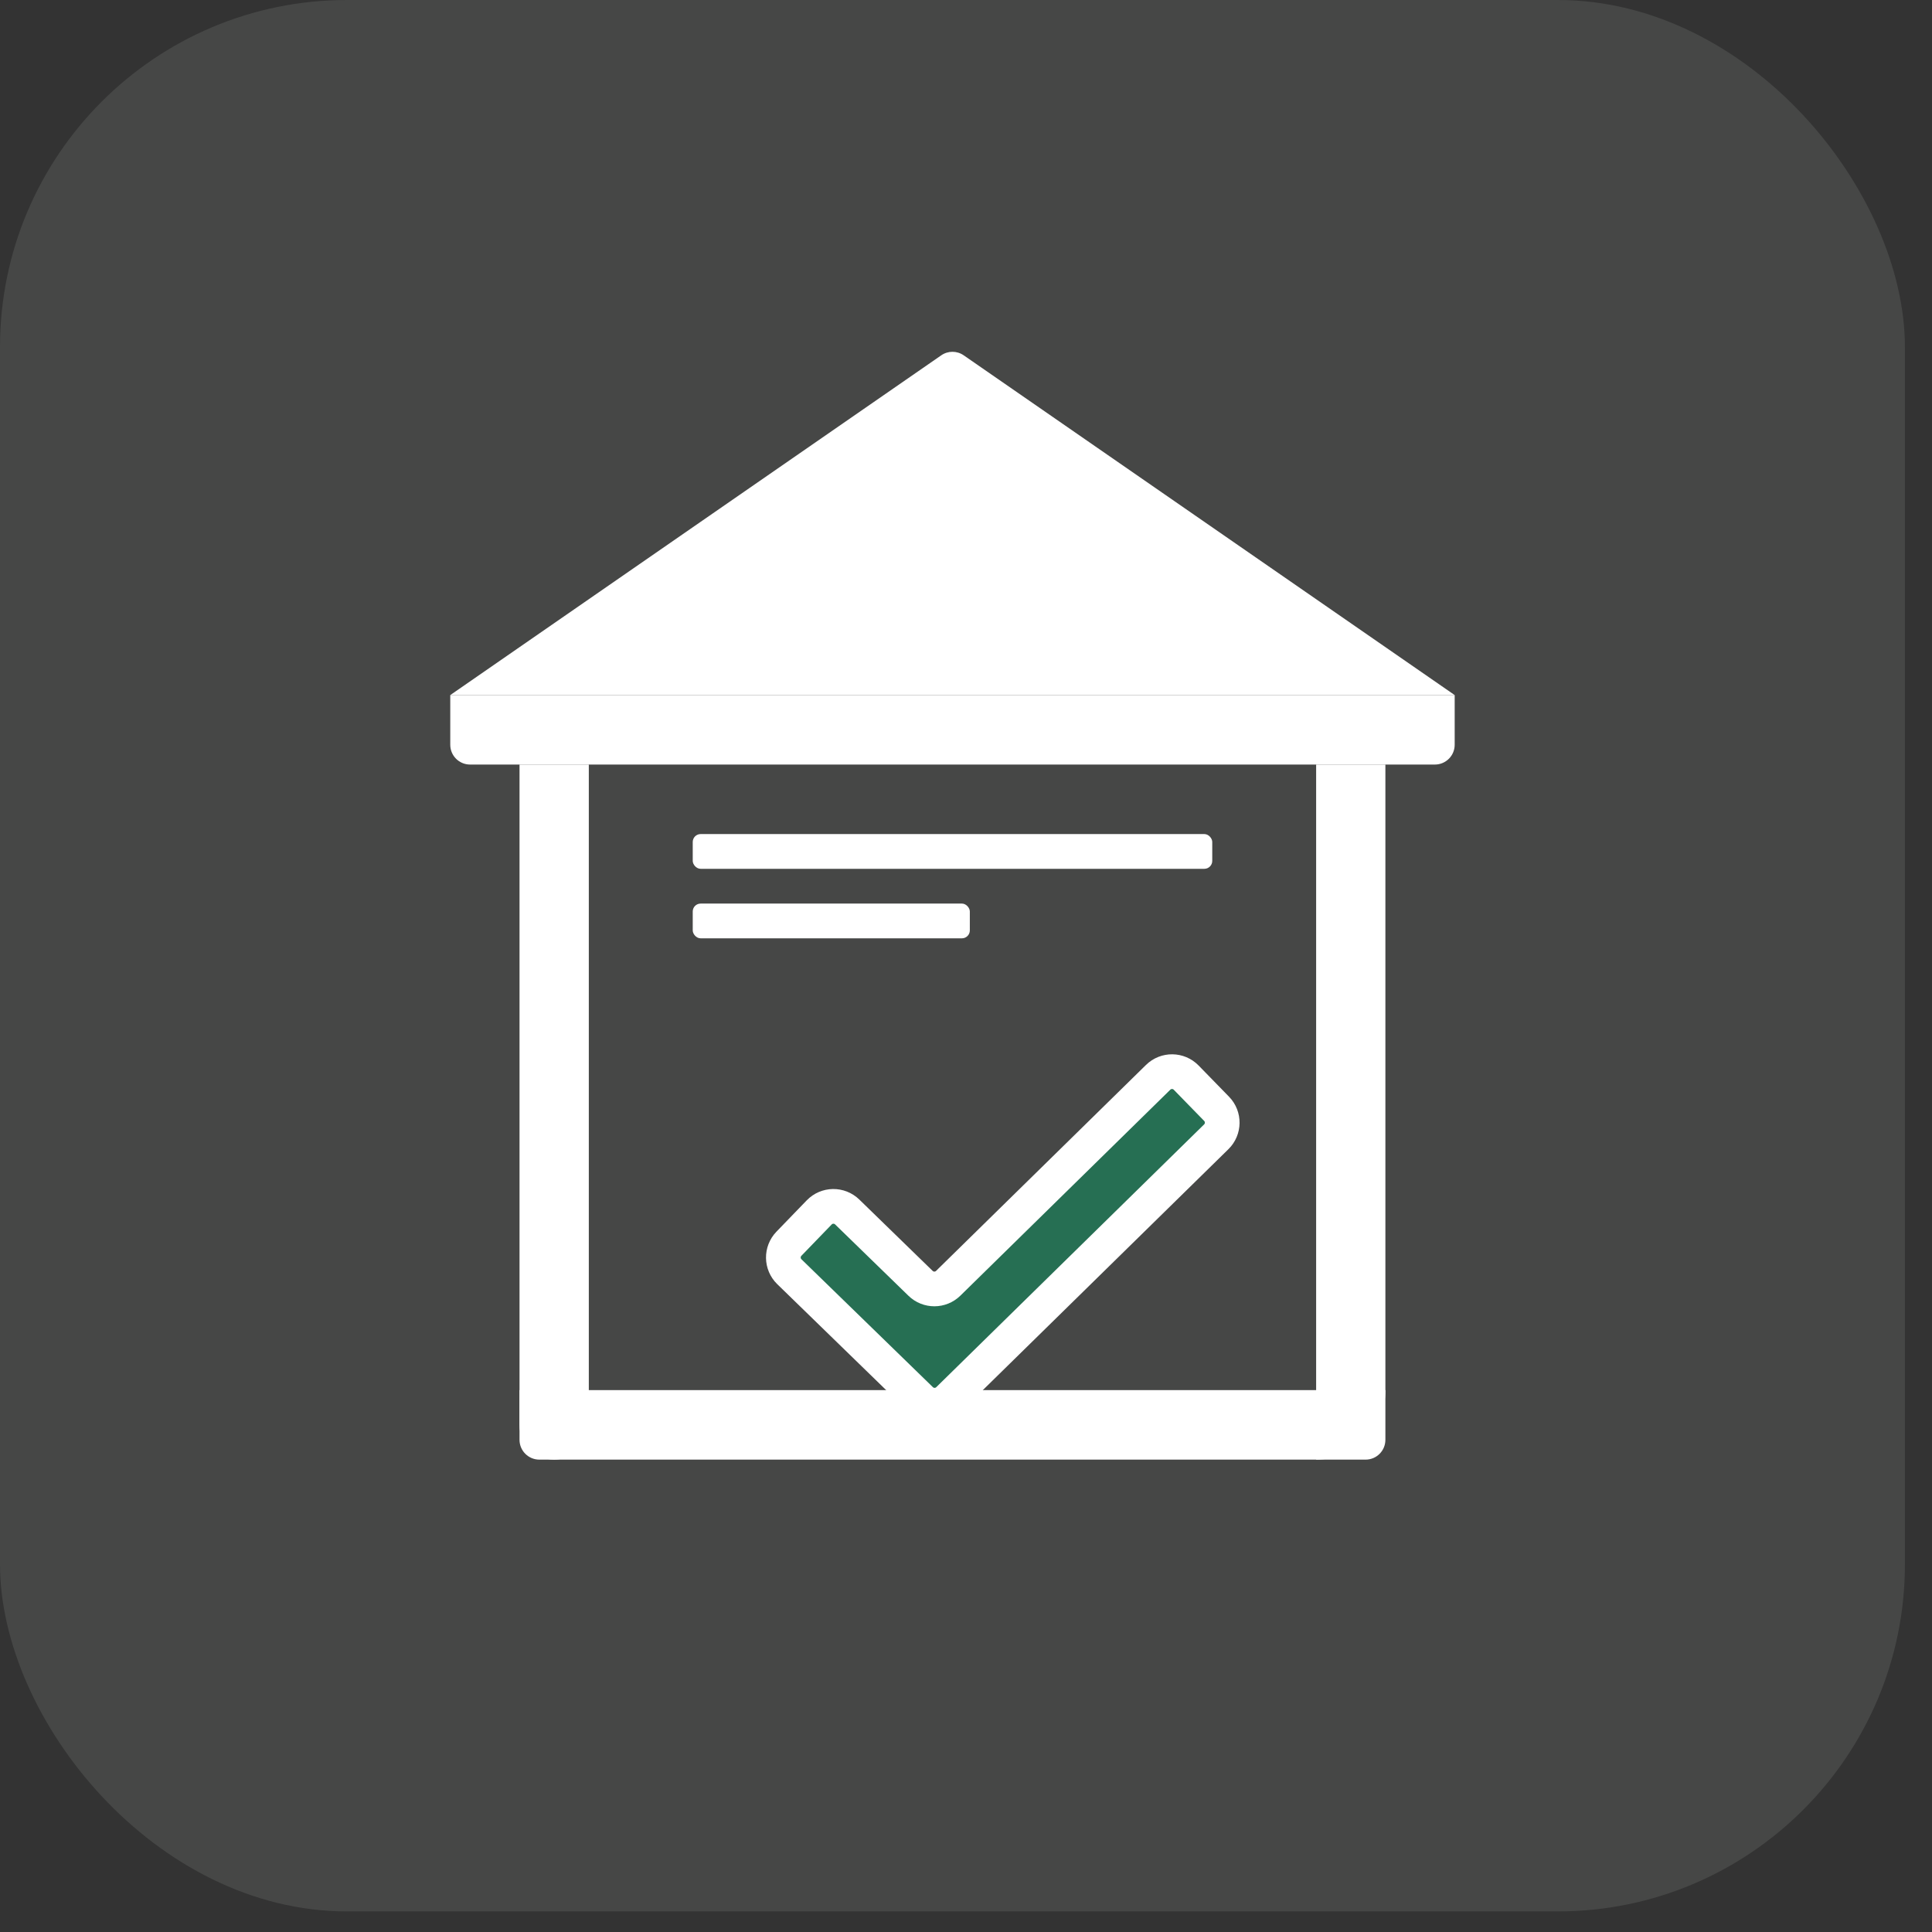 <?xml version="1.0" encoding="UTF-8"?> <svg xmlns="http://www.w3.org/2000/svg" width="52" height="52" viewBox="0 0 52 52" fill="none"><rect x="0" y="0" width="52" height="52" fill="#333333" stroke="none"/><rect opacity="0.1" width="51.271" height="51.446" rx="9.342" fill="#F1FFF1"></rect><path d="M13.983 37.415H37.288V38.753C37.288 39.047 37.05 39.286 36.755 39.286H14.517C14.222 39.286 13.983 39.047 13.983 38.753V37.415Z" fill="white"></path><path d="M35.424 39.286L35.424 20.578L37.288 20.578L37.288 37.422C37.288 38.451 36.453 39.286 35.424 39.286V39.286Z" fill="white"></path><path d="M14.916 39.286C14.401 39.286 13.983 38.869 13.983 38.354L13.983 20.578L15.848 20.578L15.848 38.354C15.848 38.869 15.43 39.286 14.916 39.286V39.286Z" fill="white"></path><path d="M12.119 18.707L39.153 18.707V20.045C39.153 20.34 38.914 20.578 38.62 20.578L12.652 20.578C12.358 20.578 12.119 20.34 12.119 20.045V18.707Z" fill="white"></path><path d="M25.333 9.564C25.515 9.437 25.757 9.437 25.939 9.564L39.153 18.708H12.119L25.333 9.564Z" fill="white"></path><rect x="18.645" y="22.449" width="13.983" height="0.935" rx="0.213" fill="white"></rect><rect x="18.645" y="24.32" width="7.458" height="0.935" rx="0.213" fill="white"></rect><path d="M32.745 29.844C32.95 30.054 32.946 30.391 32.736 30.597L25.528 37.668C25.322 37.871 24.991 37.872 24.783 37.67L21.245 34.228C21.035 34.023 21.03 33.687 21.234 33.475L22.048 32.633C22.253 32.42 22.592 32.415 22.803 32.621L24.777 34.541C24.984 34.743 25.315 34.742 25.522 34.539L31.172 28.996C31.382 28.79 31.721 28.793 31.927 29.005L32.745 29.844Z" fill="#266F53" stroke="white" stroke-width="0.934"></path></svg> 